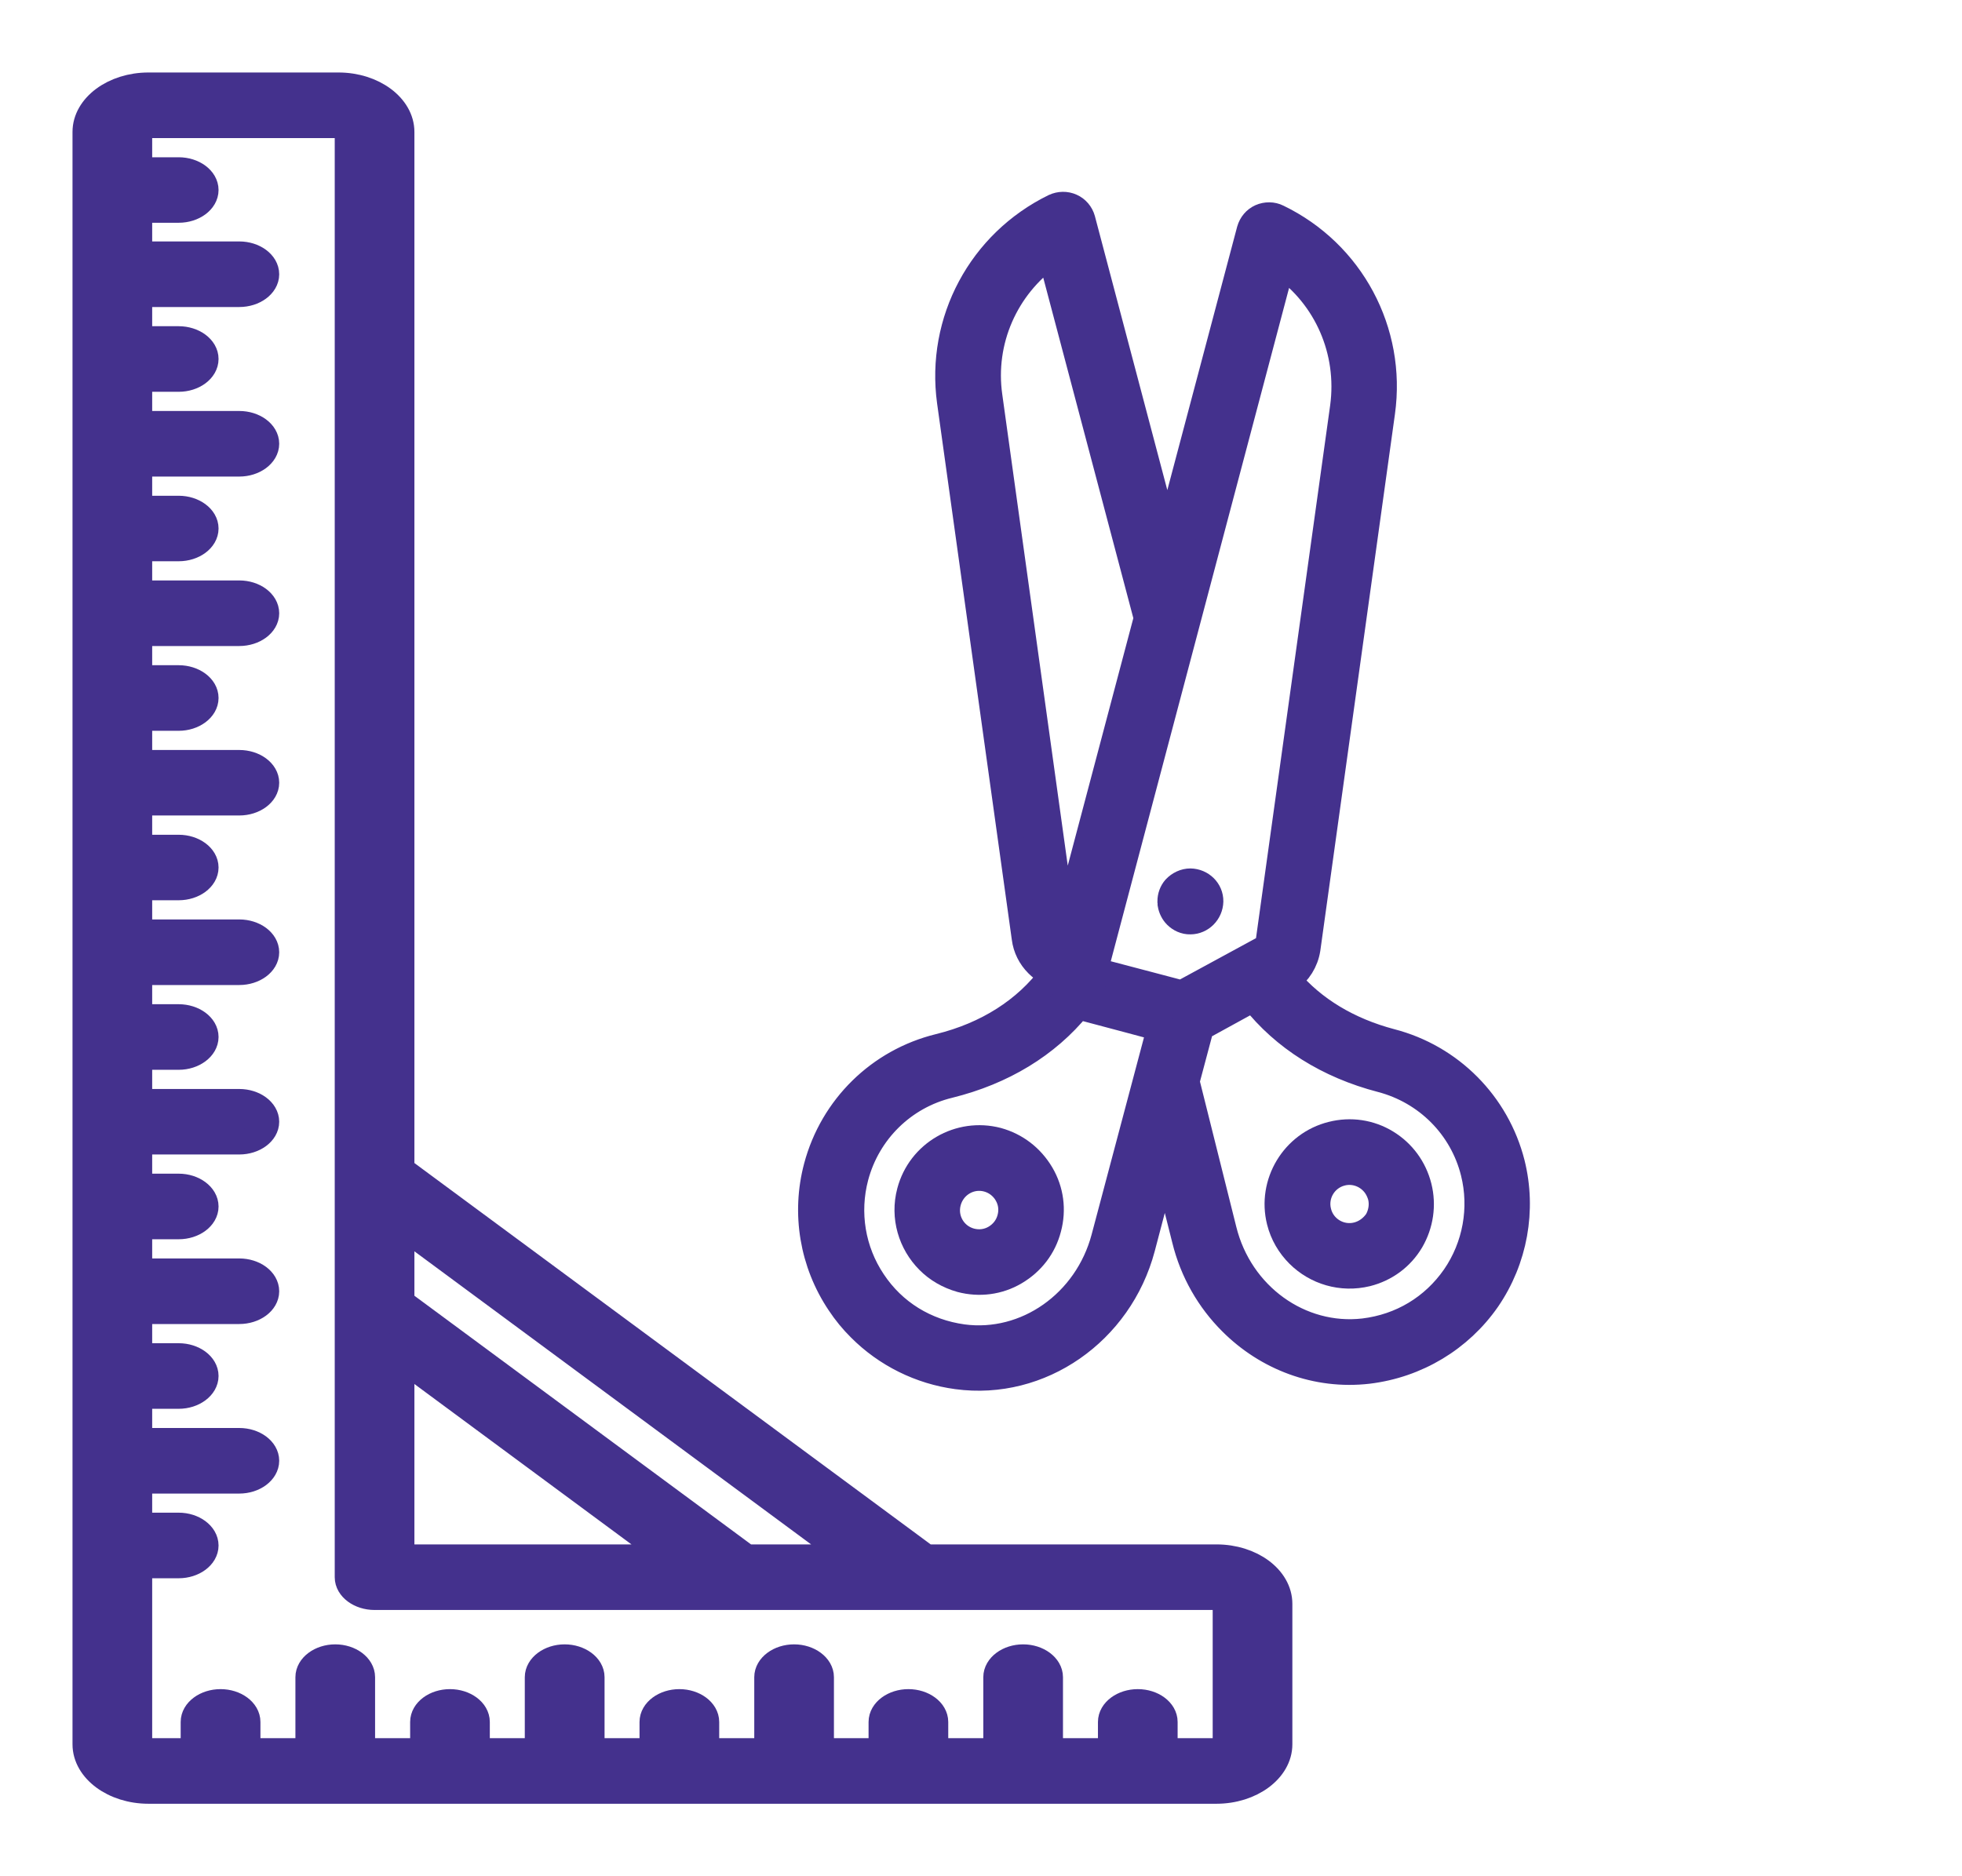 <svg width="23" height="22" viewBox="0 0 23 22" fill="none" xmlns="http://www.w3.org/2000/svg">
<path d="M14.26 18.259H10.861L4.708 13.713V1.547C4.708 1.247 4.374 1 3.968 1H1.74C1.334 1 1 1.247 1 1.547V20.453C1 20.753 1.334 21 1.74 21H14.26C14.666 21 15 20.753 15 20.453V18.806C15 18.506 14.67 18.259 14.26 18.259ZM9.964 18.259H8.755L4.708 15.269V14.375L9.964 18.259ZM4.708 15.931L7.858 18.259H4.708V15.931ZM14.366 20.453C14.366 20.497 14.319 20.531 14.26 20.531H13.655V20.191C13.655 20.062 13.512 19.956 13.338 19.956C13.165 19.956 13.021 20.062 13.021 20.191V20.531H12.311V19.666C12.311 19.538 12.167 19.431 11.994 19.431C11.82 19.431 11.677 19.538 11.677 19.666V20.531H10.966V20.191C10.966 20.062 10.822 19.956 10.649 19.956C10.476 19.956 10.332 20.062 10.332 20.191V20.531H9.626V19.666C9.626 19.538 9.482 19.431 9.309 19.431C9.135 19.431 8.992 19.538 8.992 19.666V20.531H8.281V20.191C8.281 20.062 8.137 19.956 7.964 19.956C7.791 19.956 7.647 20.062 7.647 20.191V20.531H6.937V19.666C6.937 19.538 6.793 19.431 6.619 19.431C6.446 19.431 6.302 19.538 6.302 19.666V20.531H5.592V20.191C5.592 20.062 5.448 19.956 5.275 19.956C5.101 19.956 4.958 20.062 4.958 20.191V20.531H4.247V19.666C4.247 19.538 4.104 19.431 3.93 19.431C3.757 19.431 3.613 19.538 3.613 19.666V20.531H2.903V20.191C2.903 20.062 2.759 19.956 2.586 19.956C2.412 19.956 2.268 20.062 2.268 20.191V20.531H1.74C1.681 20.531 1.634 20.497 1.634 20.453V18.356H2.095C2.268 18.356 2.412 18.25 2.412 18.122C2.412 17.994 2.268 17.887 2.095 17.887H1.634V17.363H2.805C2.979 17.363 3.123 17.256 3.123 17.128C3.123 17 2.979 16.894 2.805 16.894H1.634V16.369H2.095C2.268 16.369 2.412 16.262 2.412 16.134C2.412 16.006 2.268 15.9 2.095 15.9H1.634V15.375H2.805C2.979 15.375 3.123 15.269 3.123 15.141C3.123 15.012 2.979 14.906 2.805 14.906H1.634V14.381H2.095C2.268 14.381 2.412 14.275 2.412 14.147C2.412 14.019 2.268 13.912 2.095 13.912H1.634V13.387H2.805C2.979 13.387 3.123 13.281 3.123 13.153C3.123 13.025 2.979 12.919 2.805 12.919H1.634V12.394H2.095C2.268 12.394 2.412 12.287 2.412 12.159C2.412 12.031 2.268 11.925 2.095 11.925H1.634V11.4H2.805C2.979 11.4 3.123 11.294 3.123 11.166C3.123 11.037 2.979 10.931 2.805 10.931H1.634V10.406H2.095C2.268 10.406 2.412 10.3 2.412 10.172C2.412 10.044 2.268 9.938 2.095 9.938H1.634V9.412H2.805C2.979 9.412 3.123 9.306 3.123 9.178C3.123 9.05 2.979 8.944 2.805 8.944H1.634V8.419H2.095C2.268 8.419 2.412 8.312 2.412 8.184C2.412 8.056 2.268 7.95 2.095 7.95H1.634V7.425H2.805C2.979 7.425 3.123 7.319 3.123 7.191C3.123 7.062 2.979 6.956 2.805 6.956H1.634V6.431H2.095C2.268 6.431 2.412 6.325 2.412 6.197C2.412 6.069 2.268 5.963 2.095 5.963H1.634V5.438H2.805C2.979 5.438 3.123 5.331 3.123 5.203C3.123 5.075 2.979 4.969 2.805 4.969H1.634V4.444H2.095C2.268 4.444 2.412 4.338 2.412 4.209C2.412 4.081 2.268 3.975 2.095 3.975H1.634V3.45H2.805C2.979 3.45 3.123 3.344 3.123 3.216C3.123 3.087 2.979 2.981 2.805 2.981H1.634V2.462H2.095C2.268 2.462 2.412 2.356 2.412 2.228C2.412 2.1 2.268 1.994 2.095 1.994H1.634V1.547C1.634 1.503 1.681 1.469 1.74 1.469H3.968C4.027 1.469 4.074 1.503 4.074 1.547V18.494C4.074 18.622 4.218 18.728 4.391 18.728H14.26C14.319 18.728 14.366 18.762 14.366 18.806V20.453Z" fill="#44318D" stroke="#44318D" stroke-width="0.3"/>
<path d="M16.634 13.915C16.579 13.696 16.444 13.512 16.252 13.395C16.06 13.278 15.832 13.245 15.614 13.3C15.163 13.411 14.887 13.873 14.999 14.321C15.037 14.474 15.116 14.606 15.222 14.712C15.426 14.915 15.726 15.008 16.025 14.935C16.243 14.88 16.427 14.745 16.542 14.551C16.654 14.359 16.688 14.131 16.634 13.915ZM15.91 14.48C15.709 14.531 15.505 14.407 15.457 14.208C15.406 14.007 15.53 13.804 15.729 13.755C15.859 13.722 15.994 13.764 16.084 13.855C16.131 13.901 16.164 13.961 16.184 14.029C16.208 14.124 16.192 14.228 16.142 14.315C16.086 14.396 16.005 14.456 15.91 14.48Z" fill="#44318D" stroke="#44318D" stroke-width="0.3"/>
<path d="M17.437 15.238C17.757 14.772 17.863 14.188 17.726 13.64C17.549 12.942 17.006 12.394 16.307 12.213C15.808 12.081 15.397 11.833 15.105 11.488C15.225 11.404 15.306 11.274 15.329 11.128L16.204 4.835C16.336 3.885 15.843 2.963 14.979 2.546C14.918 2.515 14.842 2.515 14.778 2.543C14.714 2.572 14.668 2.627 14.648 2.696L13.684 6.333L12.69 2.572C12.672 2.506 12.624 2.448 12.56 2.42C12.496 2.391 12.423 2.393 12.359 2.422C11.495 2.844 11.004 3.763 11.134 4.711L12.01 11C12.025 11.117 12.078 11.223 12.162 11.307C12.197 11.342 12.239 11.376 12.286 11.4L12.332 11.424L12.328 11.433C12.025 11.842 11.57 12.133 11.009 12.271C10.306 12.443 9.758 12.982 9.572 13.68C9.426 14.228 9.524 14.812 9.84 15.282C9.91 15.388 9.992 15.488 10.083 15.578C10.385 15.881 10.785 16.082 11.219 16.14C12.195 16.272 13.128 15.623 13.391 14.635L13.658 13.621L13.888 14.535C13.981 14.915 14.175 15.247 14.434 15.505C14.849 15.921 15.432 16.146 16.038 16.076C16.61 16.007 17.116 15.7 17.437 15.238ZM15.742 4.771L14.867 11.06C14.862 11.082 14.851 11.102 14.831 11.113L13.852 11.645L13.492 11.55L12.838 11.378L15.026 3.113C15.55 3.482 15.83 4.117 15.742 4.771ZM11.601 4.647C11.508 3.997 11.791 3.365 12.315 2.992L13.441 7.248L12.471 10.909L11.601 4.647ZM11.287 15.678C10.852 15.618 10.476 15.388 10.235 15.024C9.994 14.664 9.921 14.22 10.032 13.8C10.173 13.269 10.591 12.856 11.128 12.726C11.755 12.571 12.275 12.255 12.642 11.804L13.225 11.959L13.594 12.058L12.942 14.513C12.739 15.278 12.027 15.777 11.287 15.678ZM15.987 15.609C15.242 15.695 14.537 15.19 14.347 14.421L13.912 12.681L14.08 12.05L14.685 11.718L14.692 11.716C15.05 12.171 15.565 12.496 16.192 12.659C16.725 12.799 17.14 13.214 17.273 13.749C17.377 14.166 17.297 14.613 17.052 14.969C16.802 15.329 16.425 15.556 15.987 15.609Z" fill="#44318D" stroke="#44318D" stroke-width="0.3"/>
<path d="M10.664 13.972C10.584 14.272 10.679 14.579 10.885 14.785C10.986 14.887 11.115 14.962 11.263 15.004C11.479 15.061 11.707 15.033 11.901 14.918C12.096 14.803 12.235 14.624 12.292 14.403C12.35 14.186 12.321 13.959 12.206 13.764C12.091 13.57 11.912 13.431 11.694 13.371C11.245 13.254 10.783 13.521 10.664 13.972ZM11.574 13.826C11.64 13.844 11.696 13.877 11.742 13.923C11.764 13.945 11.786 13.972 11.802 14.001C11.853 14.087 11.866 14.188 11.839 14.286C11.813 14.383 11.751 14.462 11.665 14.513C11.579 14.564 11.477 14.577 11.38 14.551C11.181 14.498 11.062 14.294 11.117 14.093C11.172 13.892 11.375 13.773 11.574 13.826Z" fill="#44318D" stroke="#44318D" stroke-width="0.3"/>
<path d="M13.72 10.602C13.729 10.655 13.753 10.702 13.788 10.737C13.83 10.779 13.89 10.808 13.954 10.806C14.082 10.806 14.188 10.7 14.191 10.569C14.193 10.439 14.085 10.335 13.954 10.333C13.888 10.333 13.822 10.364 13.775 10.414C13.738 10.456 13.718 10.512 13.718 10.569C13.72 10.58 13.72 10.589 13.72 10.602Z" fill="#44318D" stroke="#44318D" stroke-width="0.3"/>
</svg>
